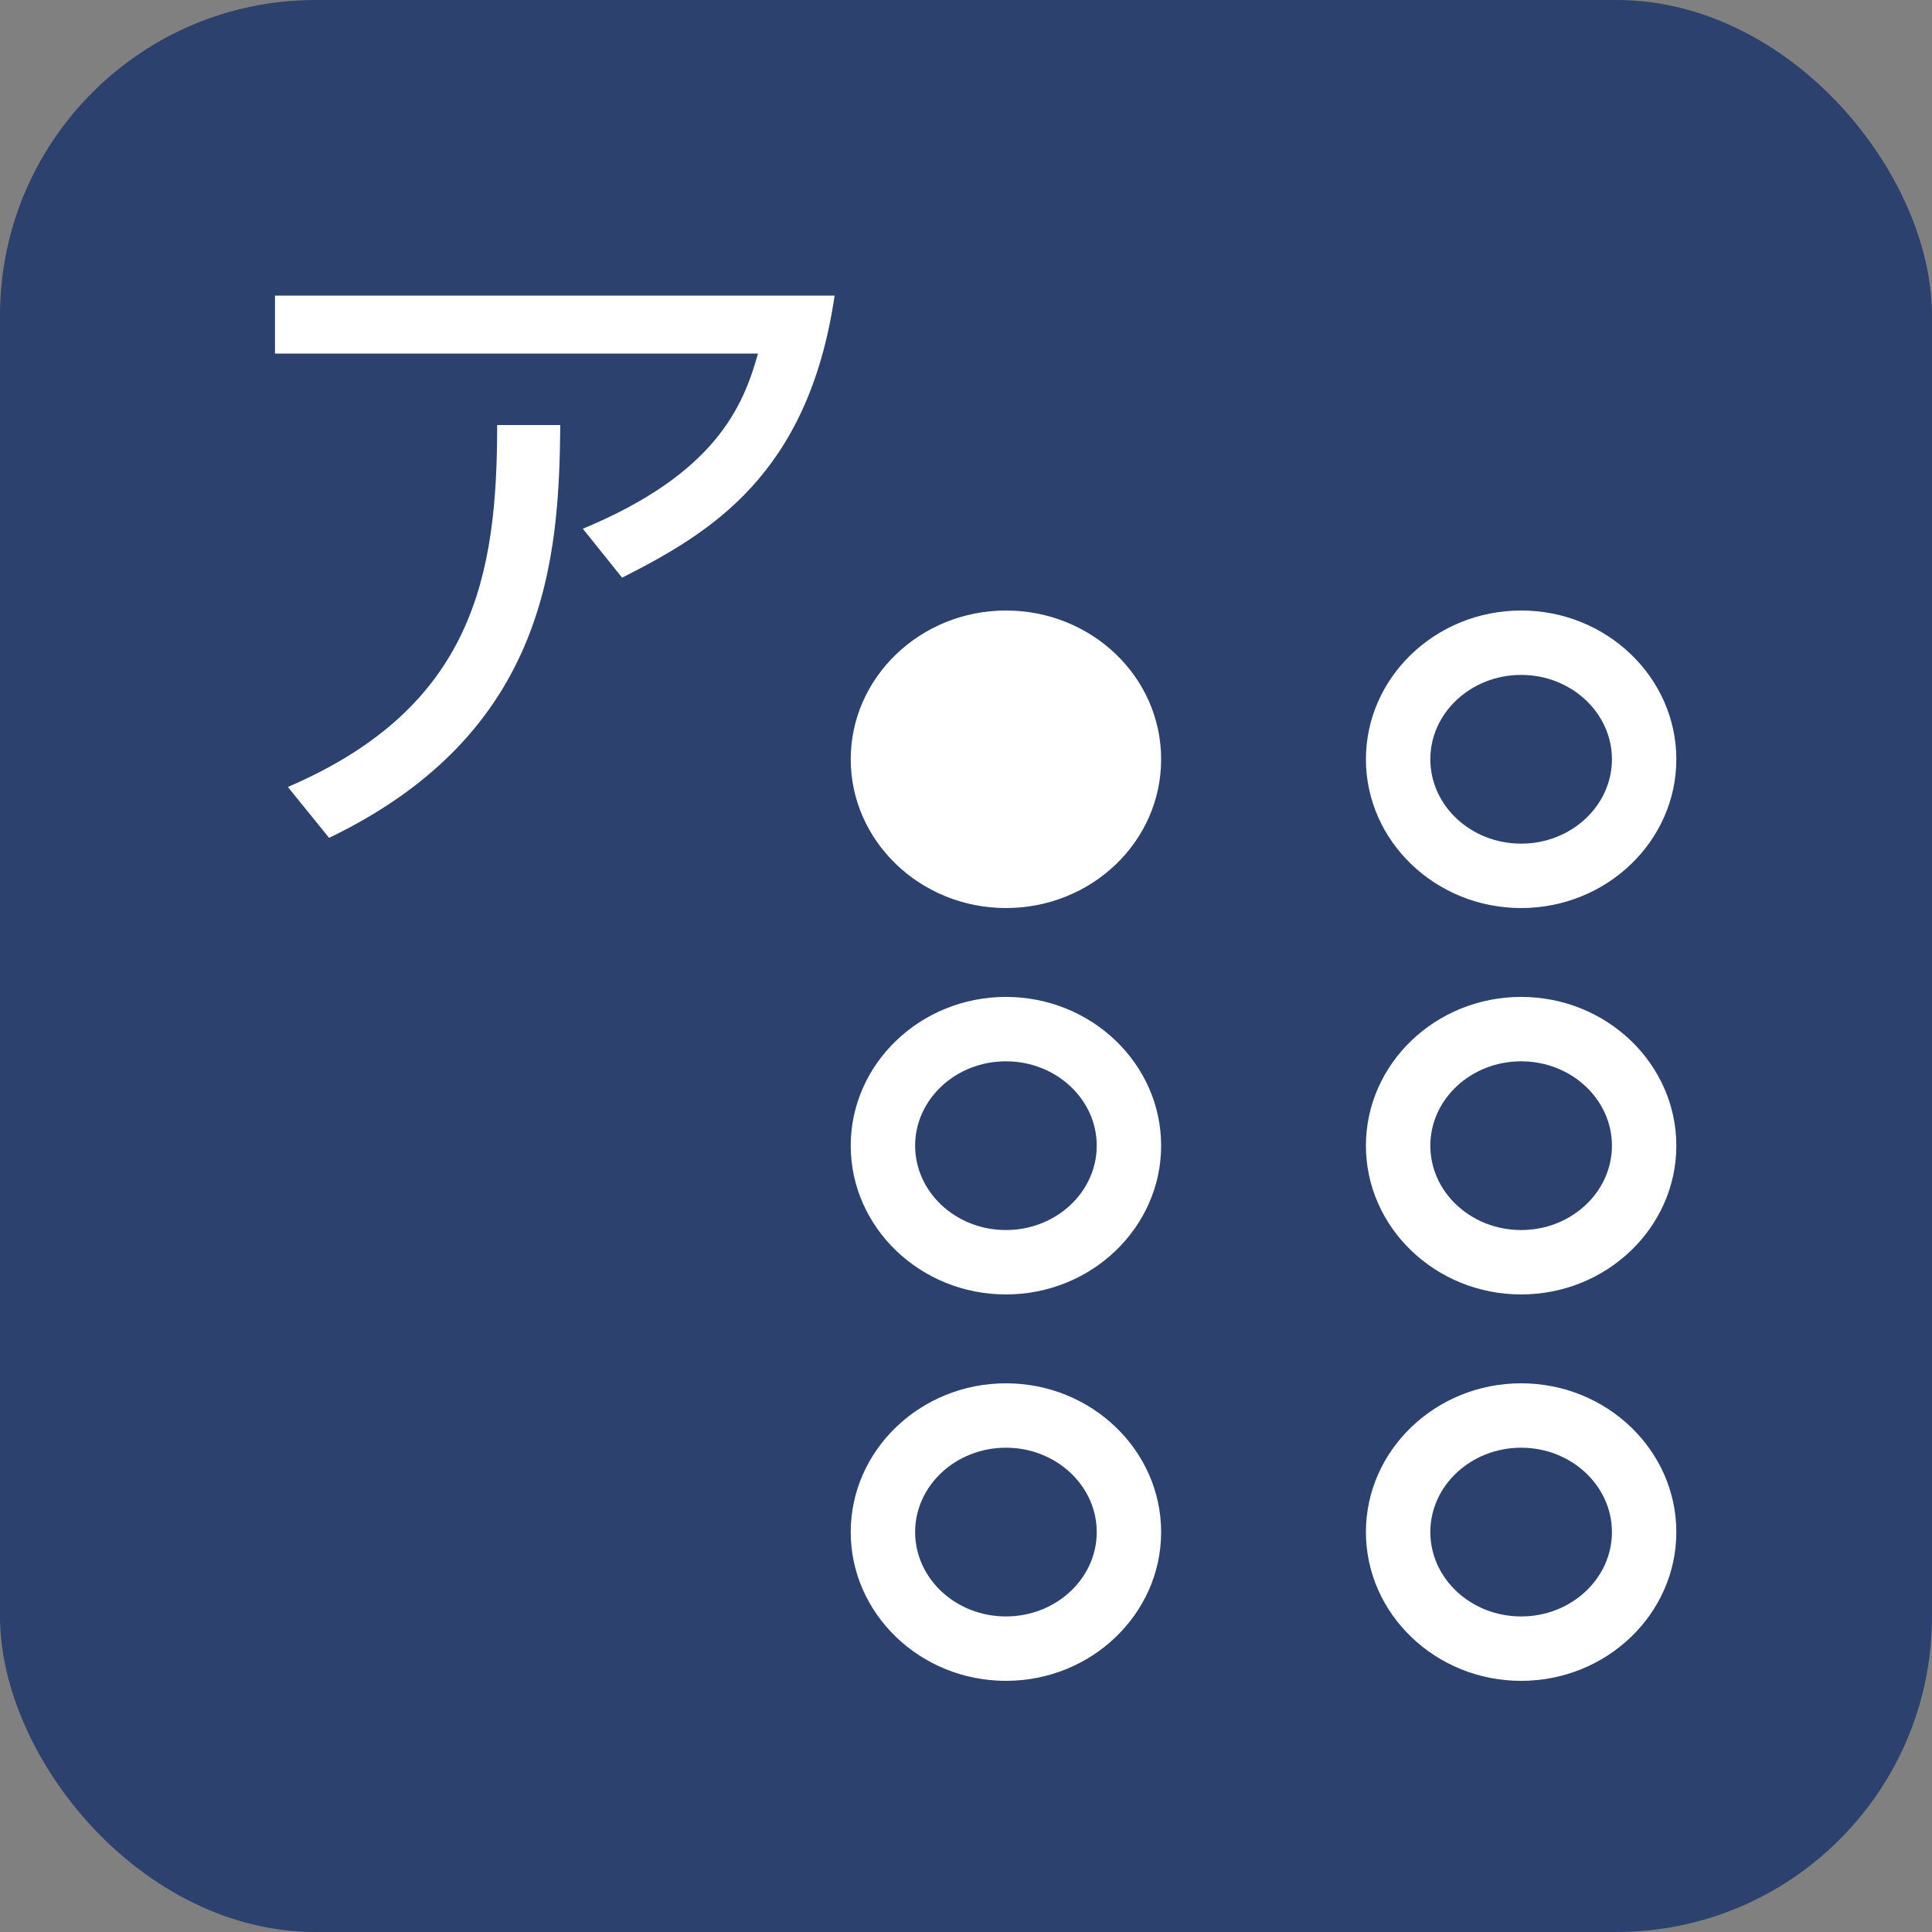 <?xml version="1.0" encoding="UTF-8"?>
<svg id="_レイヤー_2" data-name="レイヤー 2" xmlns="http://www.w3.org/2000/svg" width="30" height="30" viewBox="0 0 30 30">
  <rect x="0" y="0" width="30" height="30" fill="#808080" stroke="none"/>
  <defs>
    <style>
      .cls-1 {
        fill-rule: evenodd;
      }

      .cls-1, .cls-2, .cls-3 {
        stroke-width: 0px;
      }

      .cls-1, .cls-3 {
        fill: #fff;
      }

      .cls-2 {
        fill: #2c416d;
      }
    </style>
  </defs>
  <g id="brficon">
    <g id="brf">
      <rect class="cls-2" width="30" height="30" rx="4.9" ry="4.9"/>
      <path class="cls-1" d="M15.62,9.48c1.33,0,2.41,1.03,2.41,2.31s-1.08,2.31-2.41,2.31-2.41-1.04-2.41-2.31,1.08-2.31,2.41-2.31Z"/>
      <path class="cls-3" d="M23.62,10.48c.78,0,1.41.59,1.41,1.31s-.63,1.31-1.41,1.31-1.41-.59-1.41-1.31.63-1.31,1.41-1.31M23.62,9.48c-1.33,0-2.41,1.04-2.41,2.31s1.08,2.31,2.41,2.31,2.41-1.04,2.41-2.31-1.08-2.31-2.41-2.31h0Z"/>
      <path class="cls-3" d="M15.62,16.48c.78,0,1.41.59,1.41,1.31s-.63,1.31-1.41,1.31-1.41-.59-1.41-1.31.63-1.31,1.41-1.31M15.62,15.48c-1.33,0-2.41,1.04-2.41,2.31s1.08,2.31,2.41,2.31,2.41-1.04,2.41-2.31-1.08-2.31-2.41-2.31h0Z"/>
      <path class="cls-3" d="M23.62,16.48c.78,0,1.41.59,1.41,1.31s-.63,1.31-1.41,1.31-1.41-.59-1.41-1.31.63-1.31,1.41-1.31M23.62,15.48c-1.33,0-2.41,1.04-2.41,2.31s1.08,2.31,2.41,2.31,2.41-1.04,2.41-2.31-1.08-2.31-2.41-2.31h0Z"/>
      <path class="cls-3" d="M15.62,22.48c.78,0,1.41.59,1.41,1.31s-.63,1.31-1.41,1.31-1.41-.59-1.41-1.31.63-1.31,1.41-1.31M15.62,21.48c-1.33,0-2.41,1.04-2.41,2.31s1.08,2.31,2.41,2.31,2.41-1.04,2.41-2.31-1.08-2.31-2.41-2.31h0Z"/>
      <path class="cls-3" d="M23.62,22.48c.78,0,1.41.59,1.41,1.31s-.63,1.31-1.41,1.31-1.41-.59-1.41-1.31.63-1.31,1.41-1.31M23.62,21.48c-1.33,0-2.41,1.04-2.41,2.31s1.08,2.31,2.41,2.31,2.41-1.04,2.41-2.31-1.08-2.31-2.41-2.31h0Z"/>
      <path class="cls-1" d="M4.27,4.58v.91h7.5c-.23.83-.67,1.87-2.72,2.72l.61.76c1.36-.69,2.89-1.59,3.3-4.38H4.27ZM5.11,13.01c3.41-1.64,3.57-4.37,3.59-6.41h-.98c0,2.33-.36,4.38-3.25,5.62l.64.79Z"/>
    </g>
  </g>
</svg>
